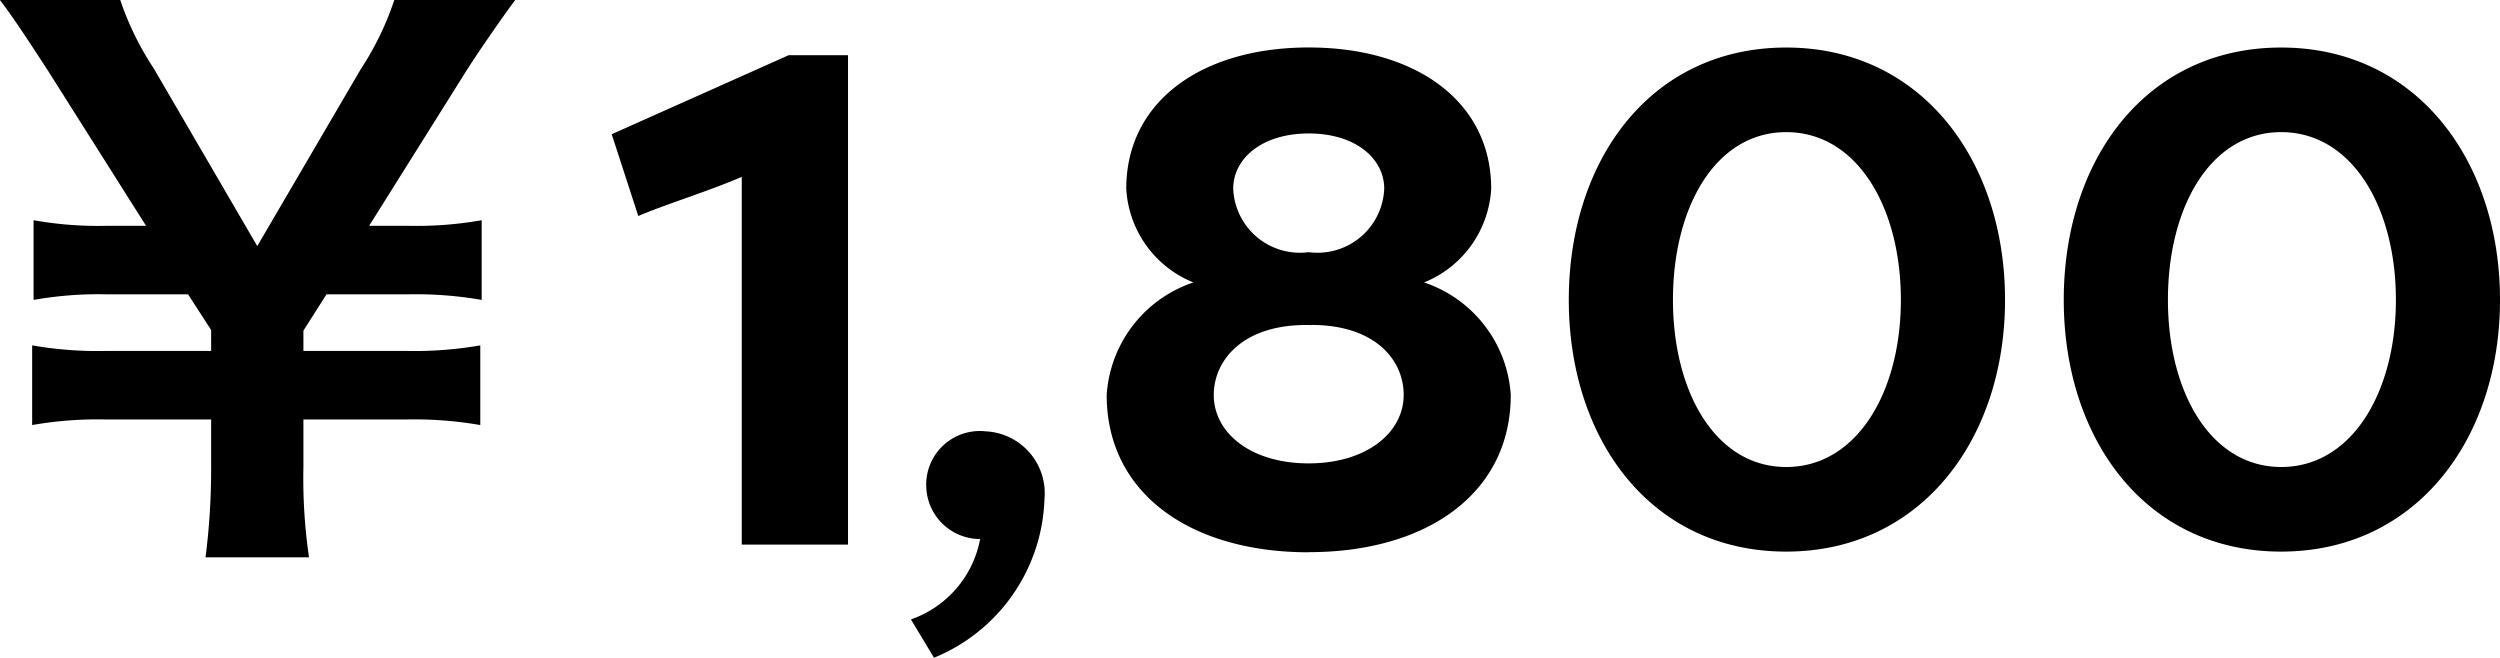 <svg xmlns="http://www.w3.org/2000/svg" width="78.672" height="20.702" viewBox="0 0 78.672 20.702">
  <path id="パス_42758" data-name="パス 42758" d="M-69.872.4a17.268,17.268,0,0,1-.176-2.838v-1.5h3.256a12.034,12.034,0,0,1,2.31.176V-6.27a12.034,12.034,0,0,1-2.31.176h-3.256v-.638l.726-1.144h2.574a12.034,12.034,0,0,1,2.31.176v-2.508a11.745,11.745,0,0,1-2.31.176H-67.98l3.036-4.84c.4-.638,1.276-1.892,1.562-2.266h-3.806a9.3,9.3,0,0,1-1.056,2.178L-71.5-9.394l-3.256-5.588a9.317,9.317,0,0,1-1.056-2.156H-79.6c.33.418.9,1.276,1.54,2.266L-75-10.032H-76.23a11.6,11.6,0,0,1-2.31-.176V-7.7a11.745,11.745,0,0,1,2.31-.176h2.552l.726,1.122v.66h-3.322a11.888,11.888,0,0,1-2.31-.176v2.508a11.888,11.888,0,0,1,2.31-.176h3.322v1.5A21.793,21.793,0,0,1-73.128.4ZM-59.51-10.34c.814-.352,2.244-.792,3.256-1.232V0h3.344V-15.4h-1.87l-5.566,2.486Zm9.306,13.9A5.588,5.588,0,0,0-46.728-1.43a1.951,1.951,0,0,0-1.848-2.134,1.686,1.686,0,0,0-1.87,1.782A1.694,1.694,0,0,0-48.752-.176a3.327,3.327,0,0,1-2.178,2.53ZM-38.434-9.2a2.1,2.1,0,0,1-2.354-2c0-.946.9-1.738,2.376-1.738s2.376.792,2.376,1.738a2.1,2.1,0,0,1-2.354,2Zm.11,2.288c2,0,2.9,1.1,2.9,2.2,0,1.188-1.166,2.156-2.992,2.156S-41.4-3.52-41.4-4.708C-41.4-5.83-40.436-6.974-38.324-6.908Zm-.088,7.15c3.718,0,6.358-1.848,6.358-4.95A4.006,4.006,0,0,0-34.782-8.25,3.382,3.382,0,0,0-32.67-11.2c0-2.75-2.376-4.444-5.742-4.444s-5.742,1.694-5.742,4.444A3.382,3.382,0,0,0-42.042-8.25,4.006,4.006,0,0,0-44.77-4.708C-44.77-1.606-42.13.242-38.412.242ZM-16.5-7.7c0-4.4-2.64-7.942-6.886-7.942-4.268,0-6.842,3.542-6.842,7.942,0,4.378,2.574,7.92,6.842,7.92C-19.14.22-16.5-3.322-16.5-7.7Zm-3.278,0c0,2.9-1.386,5.258-3.608,5.258S-26.95-4.8-26.95-7.7c0-2.926,1.342-5.28,3.564-5.28S-19.778-10.626-19.778-7.7Zm18.854,0c0-4.4-2.64-7.942-6.886-7.942-4.268,0-6.842,3.542-6.842,7.942,0,4.378,2.574,7.92,6.842,7.92C-3.564.22-.924-3.322-.924-7.7ZM-4.2-7.7c0,2.9-1.386,5.258-3.608,5.258S-11.374-4.8-11.374-7.7c0-2.926,1.342-5.28,3.564-5.28S-4.2-10.626-4.2-7.7Z" transform="translate(79.596 17.138)"/>
</svg>
